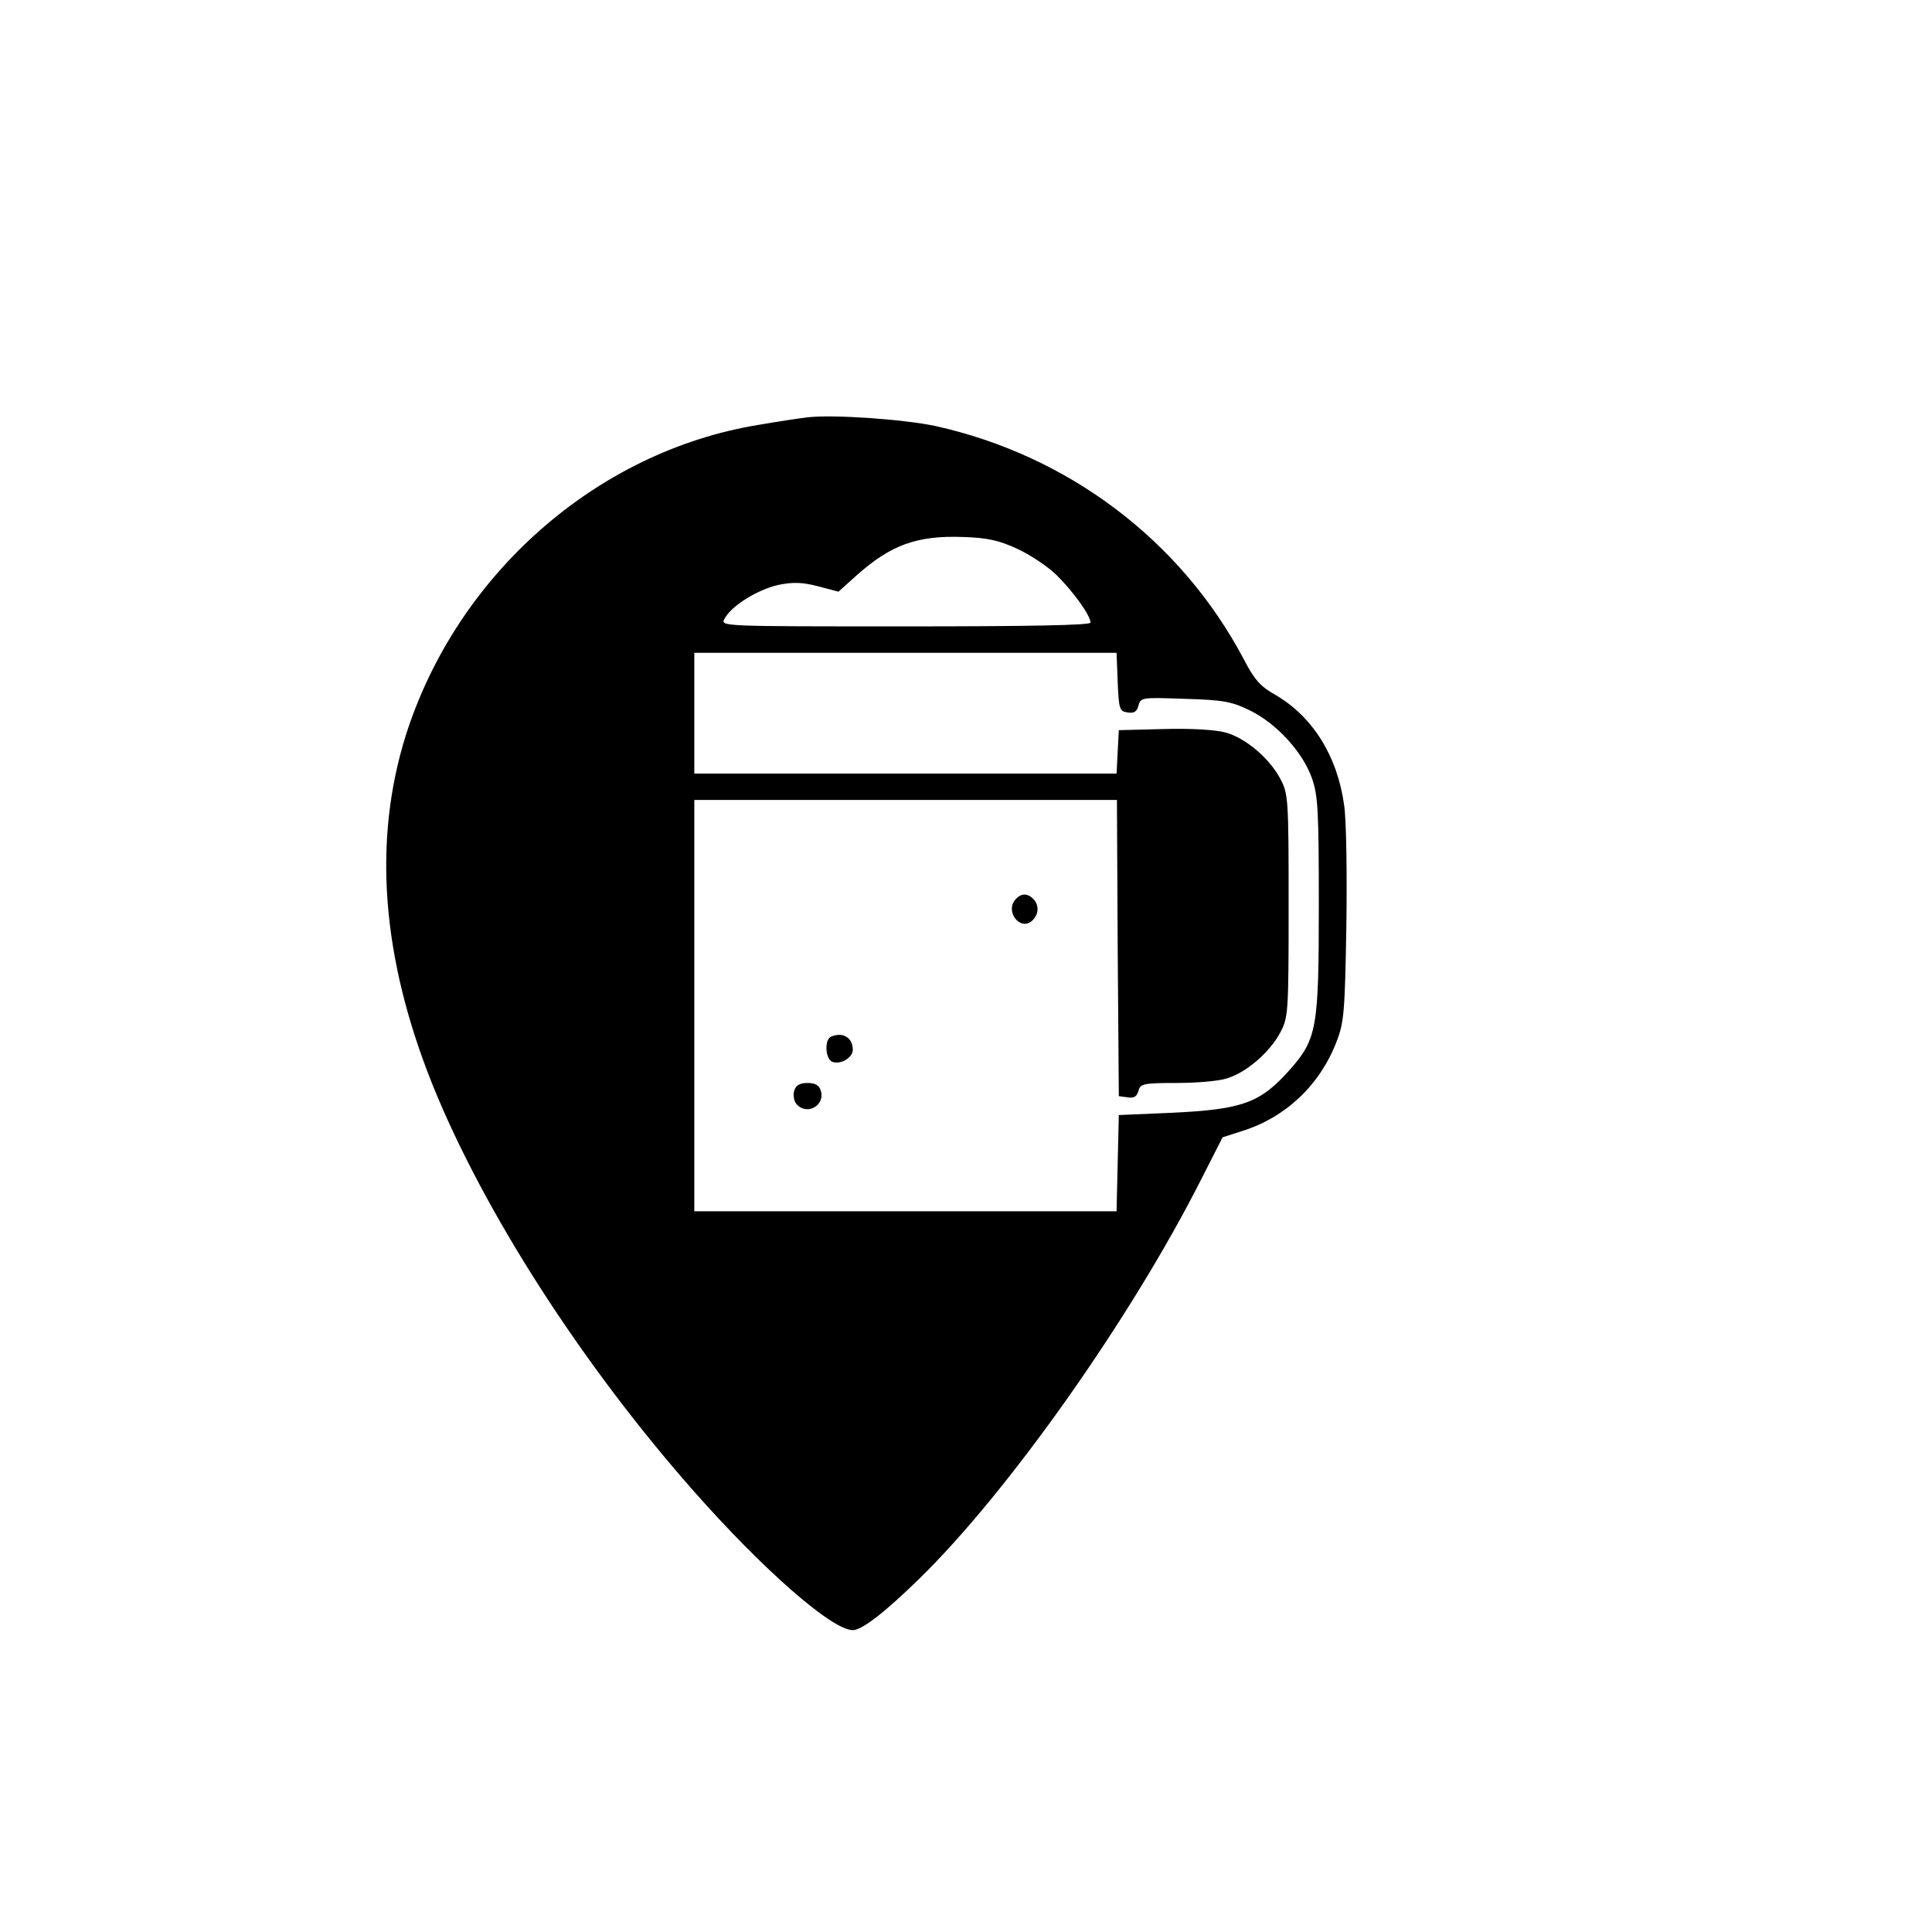 <?xml version="1.0" standalone="no"?>
<!DOCTYPE svg PUBLIC "-//W3C//DTD SVG 20010904//EN"
 "http://www.w3.org/TR/2001/REC-SVG-20010904/DTD/svg10.dtd">
<svg version="1.0" xmlns="http://www.w3.org/2000/svg"
 width="512pt" height="512pt" viewBox="0 0 512 512"
 preserveAspectRatio="xMidYMid meet">
<g transform="translate(0,512) scale(0.1,-0.1)"
fill="#000000" stroke="none">
<path d="M2140 4014 c-19 -2 -78 -11 -130 -20 -429 -70 -800 -397 -935 -824
-87 -279 -64 -587 71 -924 135 -335 394 -739 691 -1076 186 -211 368 -370 423
-370 24 0 84 46 176 136 235 229 561 690 748 1060 l56 110 53 17 c114 36 204
121 248 234 21 53 23 79 27 308 2 141 0 282 -6 322 -18 130 -84 235 -183 292
-39 22 -55 40 -84 96 -166 313 -464 538 -816 616 -85 18 -271 31 -339 23z
m555 -348 c33 -15 80 -46 104 -69 44 -43 91 -108 91 -127 0 -7 -164 -10 -490
-10 -490 0 -491 0 -480 20 18 35 89 78 143 90 40 8 64 7 106 -4 l53 -14 49 44
c90 80 159 105 279 101 67 -2 97 -9 145 -31z m267 -353 c3 -73 5 -78 26 -81
17 -3 25 2 29 18 6 22 9 22 123 18 102 -3 124 -7 173 -31 71 -35 140 -111 164
-180 16 -46 18 -87 18 -337 0 -324 -5 -353 -76 -434 -79 -89 -125 -106 -314
-115 l-140 -6 -3 -127 -3 -128 -559 0 -560 0 0 545 0 545 560 0 560 0 2 -392
3 -393 23 -3 c17 -3 25 2 29 17 5 19 13 21 101 21 52 0 112 5 133 12 51 15
114 69 142 122 21 40 22 51 22 336 0 285 -1 296 -22 336 -29 55 -93 109 -146
123 -25 7 -92 11 -162 9 l-120 -3 -3 -57 -3 -58 -559 0 -560 0 0 160 0 160
560 0 559 0 3 -77z"/>
<path d="M2690 2735 c-26 -31 13 -82 44 -56 19 16 21 42 4 59 -16 16 -33 15
-48 -3z"/>
<path d="M2203 2373 c-19 -7 -16 -60 3 -67 22 -8 54 11 54 32 0 32 -26 48 -57
35z"/>
<path d="M2105 2230 c-4 -12 -1 -27 5 -35 27 -33 78 -5 65 35 -4 14 -15 20
-35 20 -20 0 -31 -6 -35 -20z"/>
</g>
</svg>
